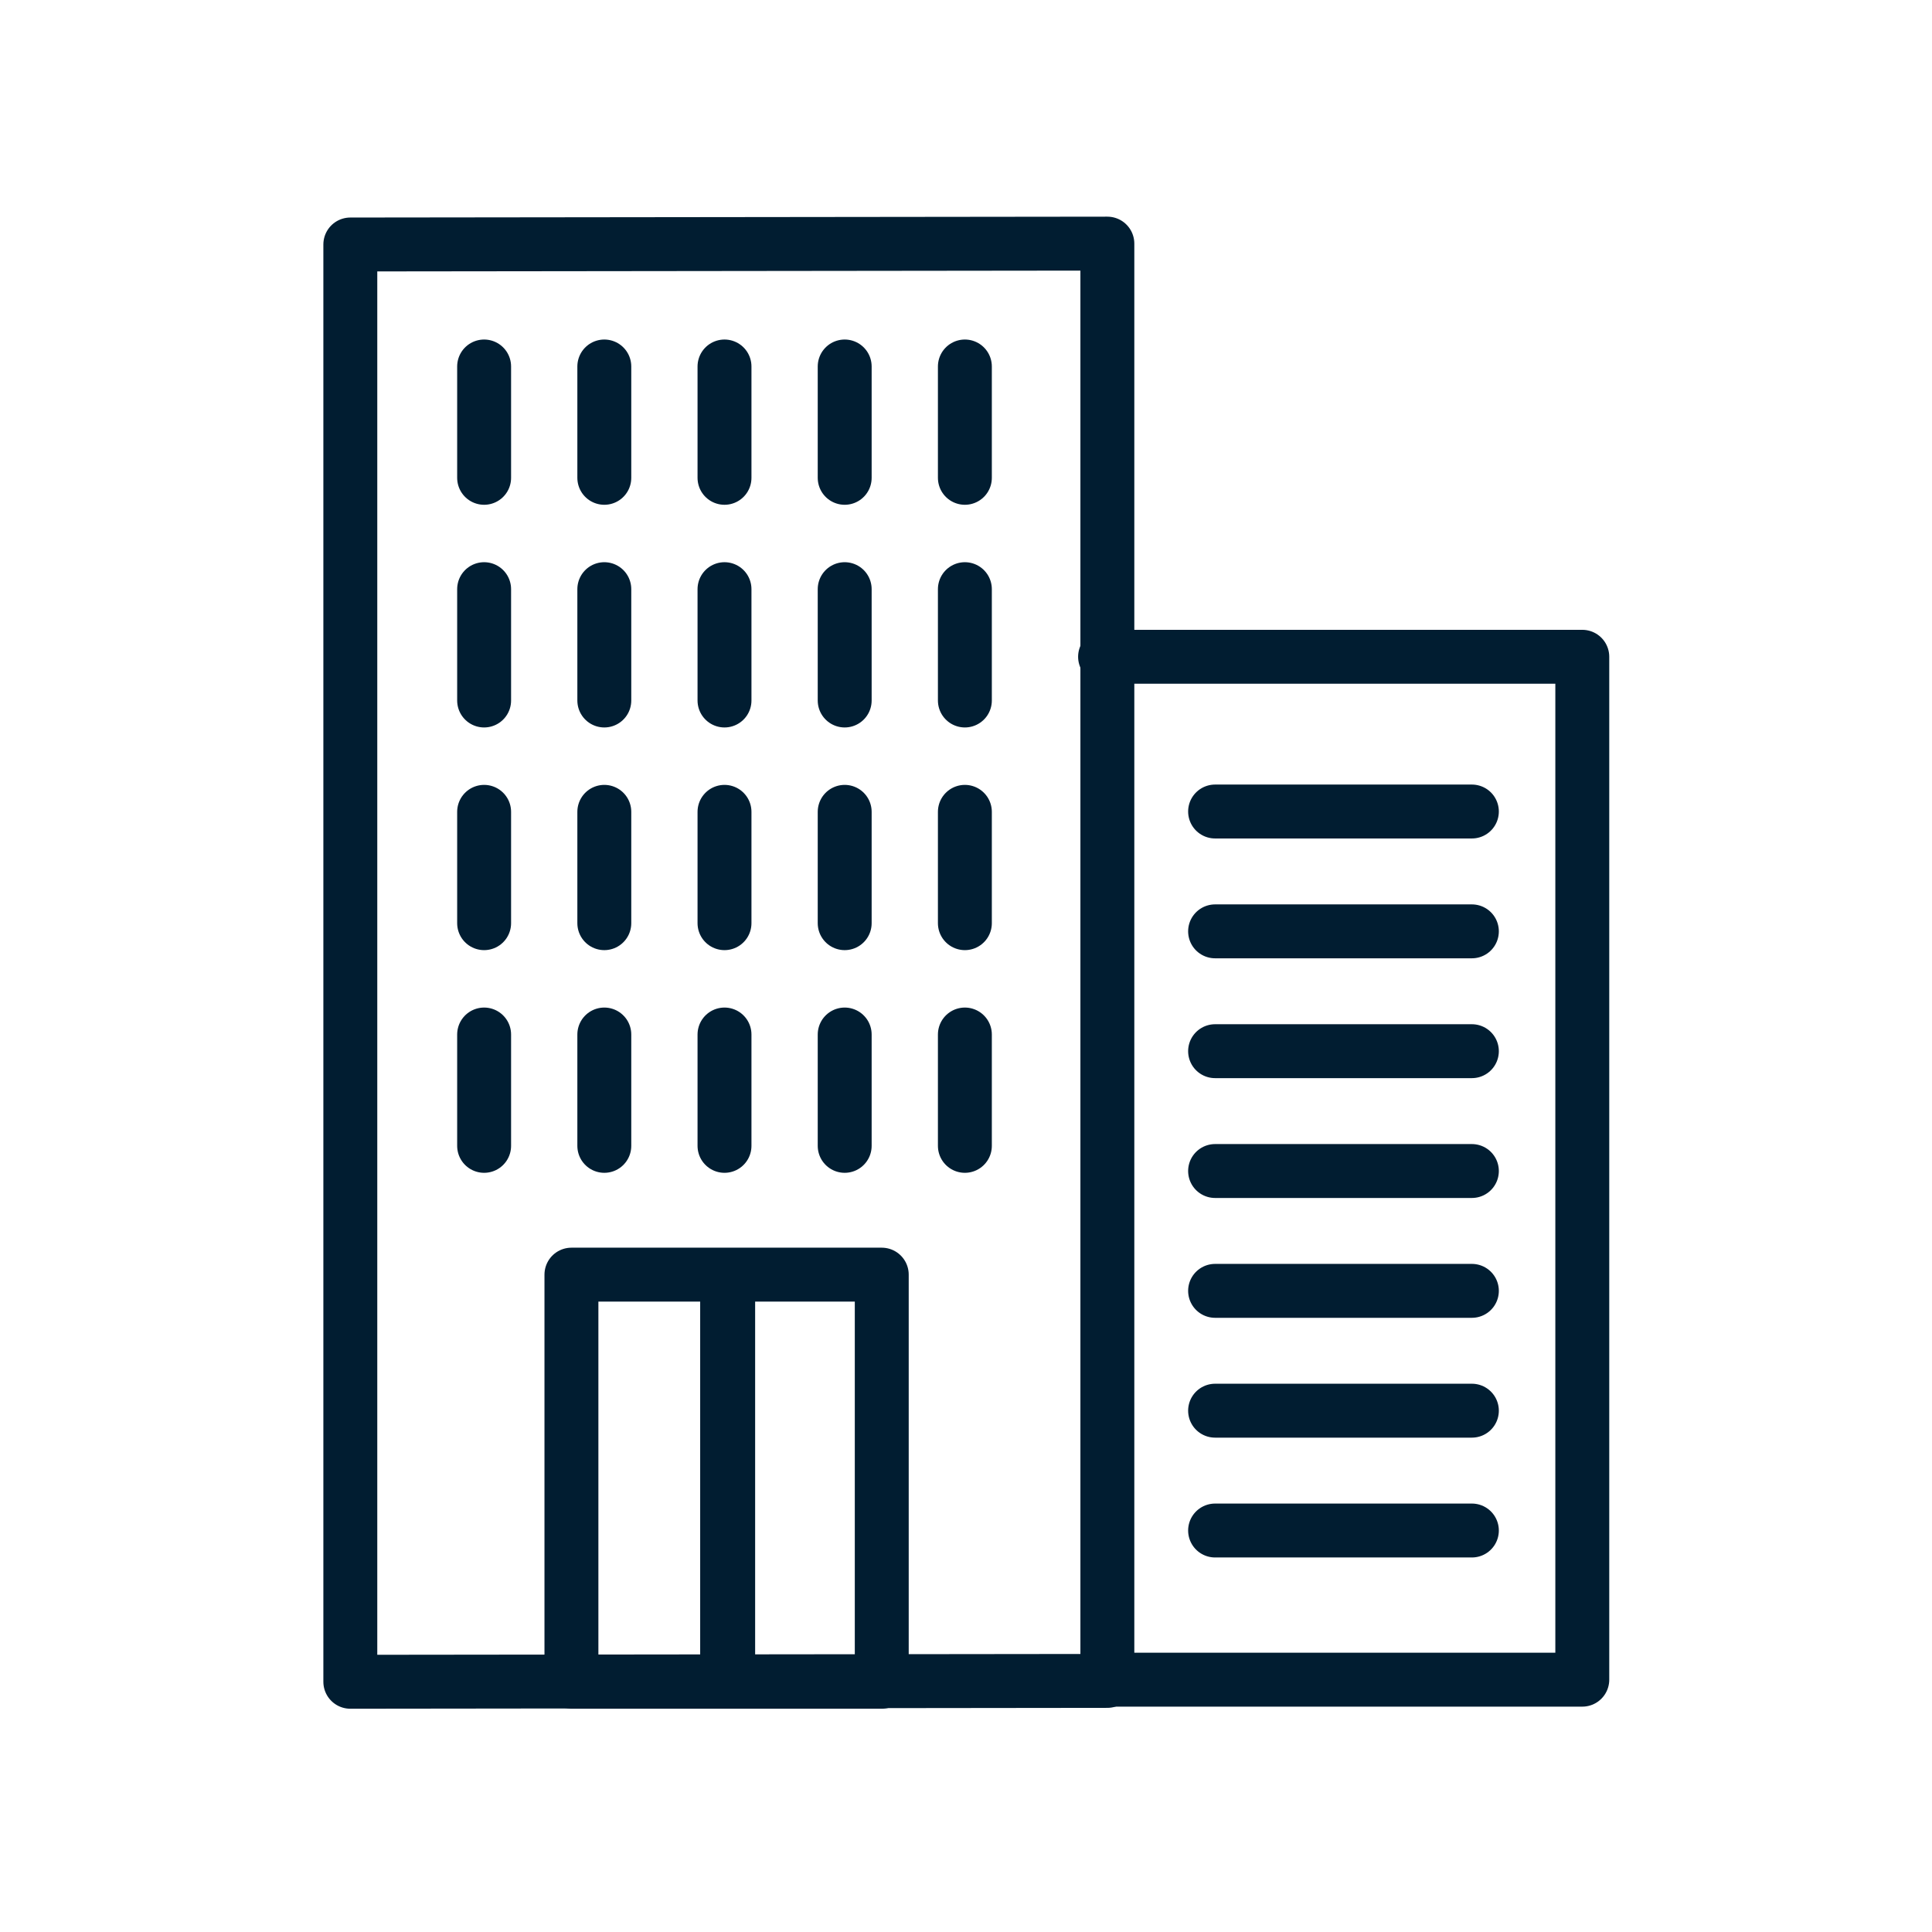 <svg xmlns="http://www.w3.org/2000/svg" width="430" height="430" style="width:100%;height:100%;transform:translate3d(0,0,0);content-visibility:visible" viewBox="0 0 430 430"><defs><clipPath id="c"><path d="M0 0h430v430H0z"/></clipPath><clipPath id="g"><path d="M0 0h430v430H0z"/></clipPath><clipPath id="h"><path d="M0 0h430v430H0z"/></clipPath><clipPath id="f"><path d="M0 0h430v430H0z"/></clipPath><clipPath id="d"><path d="M0 0h430v430H0z"/></clipPath><filter id="a" width="100%" height="100%" x="0%" y="0%" filterUnits="objectBoundingBox"><feComponentTransfer in="SourceGraphic"><feFuncA tableValues="1.0 0.0" type="table"/></feComponentTransfer></filter><path id="b" style="display:none"/><mask id="e" mask-type="alpha"><g filter="url(#a)"><path fill="#fff" d="M0 0h430v430H0z" opacity="0"/><use xmlns:ns1="http://www.w3.org/1999/xlink" ns1:href="#b"/></g></mask></defs><g fill="none" clip-path="url(#c)"><g clip-path="url(#d)" style="display:none"><g mask="url(#e)" style="display:none"><path class="primary"/><path class="secondary"/><path class="secondary"/><path class="secondary"/><path class="secondary"/><path class="secondary"/><path class="secondary"/><path class="secondary"/></g><g style="display:none"><path class="secondary"/><path class="secondary"/><path class="secondary"/><path class="secondary"/><path class="secondary"/><path class="secondary"/><path class="secondary"/><path class="secondary"/><path class="secondary"/><path class="secondary"/><path class="secondary"/><path class="secondary"/><path class="secondary"/><path class="secondary"/><path class="secondary"/><path class="secondary"/><path class="secondary"/><path class="secondary"/><path class="secondary"/><path class="secondary"/><path class="secondary"/><path class="secondary"/><path class="secondary"/><path class="secondary"/><path class="secondary"/><path class="secondary"/><path class="secondary"/><path class="secondary"/><path class="primary"/><path class="primary"/><path class="primary"/></g></g><g stroke="#011D31" stroke-linecap="round" stroke-linejoin="round" stroke-width="12" clip-path="url(#f)" style="display:block"><g style="display:block"><path d="M196.25 374.307h-69.068v-90.614h69.068v90.614zm-34.414-88.057v85.617m.233-85.617v85.5" class="primary"/><path d="m246.462 374.114-168.492.193V54.415l168.492-.193v319.892z" class="primary"/><path d="M134.5 81.567v24.781m26.75-24.781v24.781M188 81.567v24.781m-53.5 24.78v24.78m26.75-24.78v24.78m26.75-24.78v24.78m-53.5 24.781v24.78m26.75-24.78v24.78m26.75-24.78v24.78m-53.5 24.78v24.781m26.75-24.781v24.781M188 230.249v24.781m26.75-173.463v24.781m0 24.78v24.78m0 24.781v24.78m0 24.78v24.781m-107-173.463v24.781m0 24.78v24.78m0 24.781v24.78m0 24.78v24.781M185 215" class="secondary"/></g><g style="display:block"><path d="M245.952 146.177h106.215v227.665H245.952" class="primary"/><path d="M270.439 180.617h57.153m-57.153 26.671h57.153m-57.153 26.671h57.153m-57.153 26.672h57.153m-57.153 26.671h57.153m-57.153 26.671h57.153m-57.153 26.671h57.153" class="secondary"/></g></g><g clip-path="url(#g)" style="display:none"><g style="display:none"><path class="secondary"/><path class="secondary"/><path class="secondary"/><path class="secondary"/><path class="secondary"/><path class="secondary"/><path class="secondary"/><path class="secondary"/><path class="secondary"/><path class="secondary"/><path class="secondary"/><path class="secondary"/><path class="secondary"/><path class="secondary"/><path class="secondary"/><path class="secondary"/><path class="secondary"/><path class="secondary"/><path class="secondary"/><path class="secondary"/></g><g clip-path="url(#h)" style="display:none"><path class="primary"/><path class="primary"/><path class="primary"/></g><g style="display:none"><path class="secondary"/><path class="secondary"/><path class="secondary"/><path class="secondary"/><path class="secondary"/><path class="secondary"/><path class="secondary"/><path class="primary"/></g></g></g></svg>